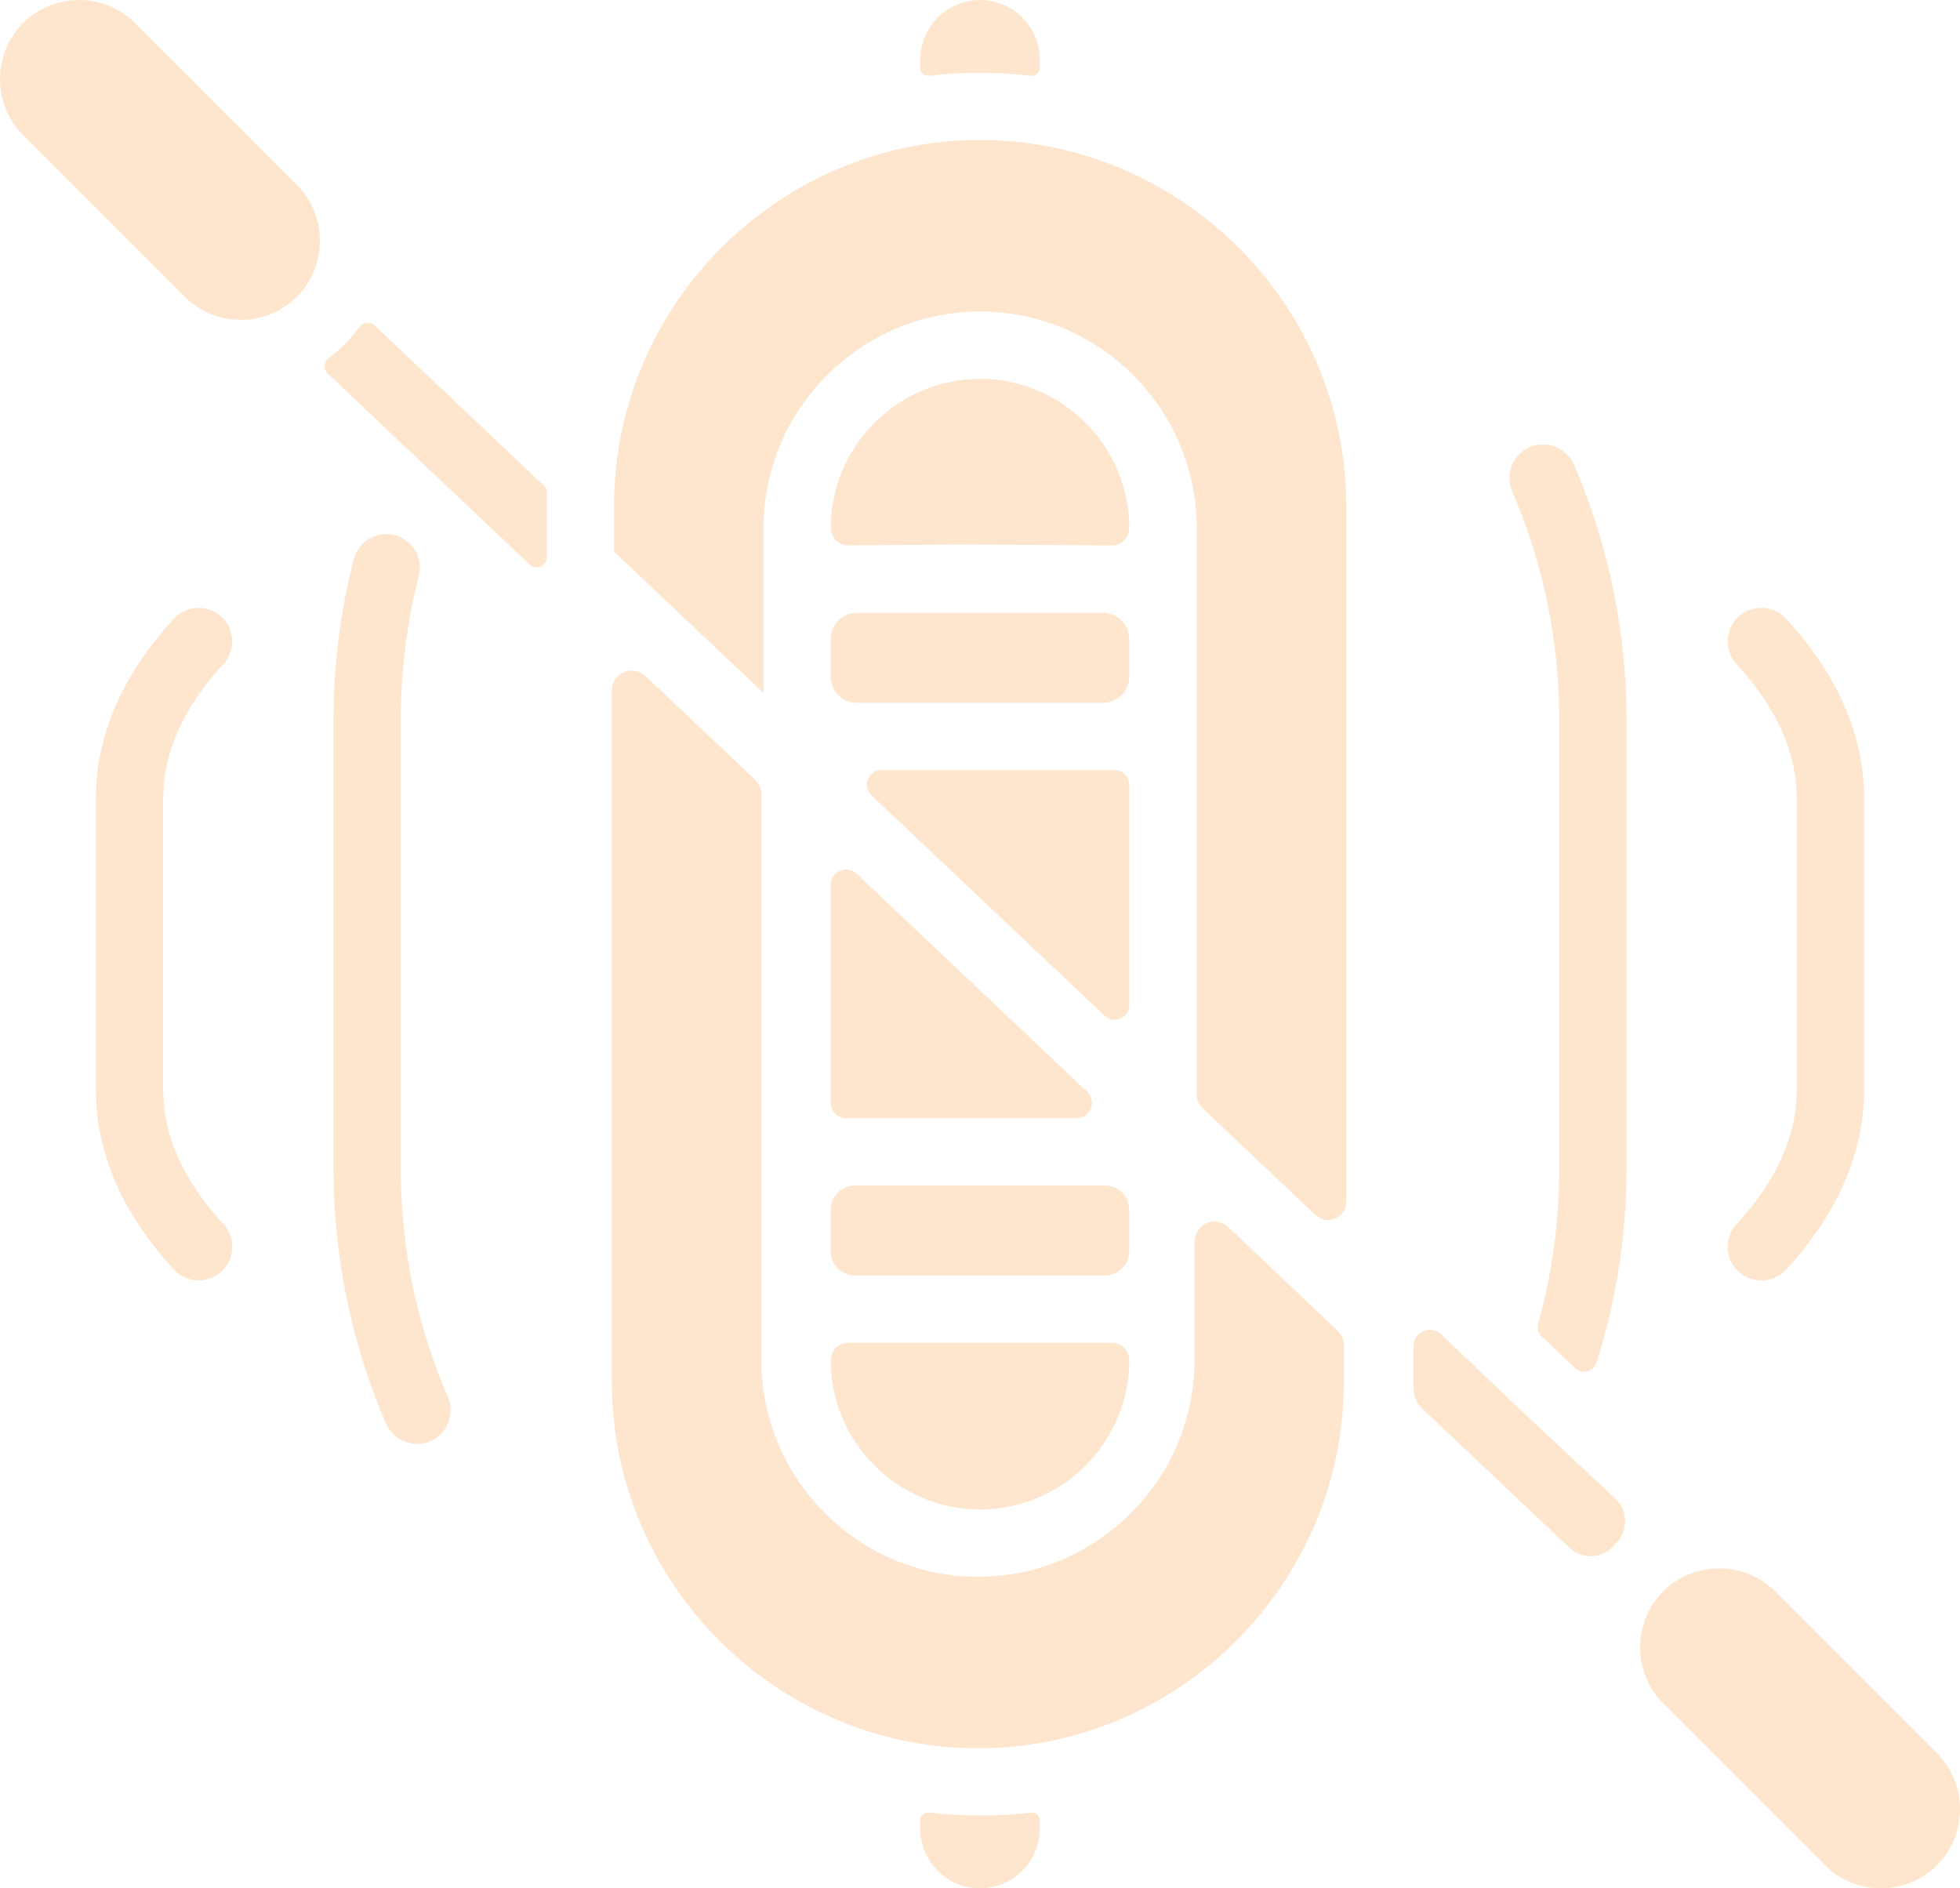 <?xml version="1.0" encoding="UTF-8" standalone="no"?><svg xmlns="http://www.w3.org/2000/svg" xmlns:xlink="http://www.w3.org/1999/xlink" fill="#fde6cd" height="385.3" preserveAspectRatio="xMidYMid meet" version="1" viewBox="0.0 0.0 400.0 385.3" width="400" zoomAndPan="magnify"><g id="change1_1"><path clip-rule="evenodd" d="M329.72,305.89c2.61,2.47,2.57,6.57,0.02,9.11c-0.02,0.02-0.03,0.03-0.05,0.05 v0.03c-0.18,0.18-0.36,0.36-0.53,0.55c-2.38,2.51-6.34,2.61-8.86,0.24l-29.89-28.27c-1.27-1.2-1.98-2.88-1.96-4.63 c0-0.3,0-0.61,0-0.91v-7.3c0-2.97,3.56-4.49,5.7-2.44l13.81,13.18L329.72,305.89z M76.43,66.4c-0.9-0.85-2.33-0.7-3.06,0.3 c-0.91,1.26-1.93,2.46-3.07,3.6c-1.02,1.02-2.1,1.95-3.22,2.8c-1.02,0.77-1.14,2.26-0.21,3.13l41.23,38.98 c1.3,1.23,3.45,0.31,3.45-1.48v-10.44c0-0.9,0.01-1.8,0.04-2.7c0.02-0.58-0.21-1.14-0.63-1.54L76.43,66.4z M91.4,285.08 c-6.4-14.82-9.6-30.38-9.6-46.52v-91.77c0-9.91,1.21-19.69,3.67-29.25c0.62-2.41-0.11-4.96-1.92-6.67 c-3.79-3.58-10.05-1.79-11.35,3.26c-2.74,10.66-4.14,21.68-4.14,32.67v91.77c0,17.77,3.68,35.63,10.73,51.95 c1.5,3.48,5.54,5.09,9.02,3.6C91.28,292.6,92.89,288.56,91.4,285.08L91.4,285.08z M312.2,91.24c-3.48,1.5-5.09,5.54-3.6,9.02h0 c6.39,14.82,9.6,30.38,9.6,46.52v91.77c0,10.79-1.43,21.32-4.29,31.54c-0.27,0.96,0.01,1.98,0.73,2.67l6.8,6.43 c1.44,1.36,3.8,0.74,4.4-1.15c4.02-12.75,6.1-26.15,6.1-39.5v-91.77c0-17.78-3.68-35.62-10.73-51.95 C319.72,91.36,315.68,89.75,312.2,91.24z M45.59,249.8c-4.08-4.43-7.23-9.04-9.32-13.76c-1.94-4.4-2.96-8.94-2.96-13.57v-59.6 c0-4.63,1.02-9.17,2.96-13.57c2.08-4.73,5.23-9.34,9.31-13.76c2.56-2.79,2.38-7.13-0.4-9.69c-2.79-2.56-7.13-2.38-9.69,0.4 c-5.1,5.54-9.08,11.4-11.78,17.52c-2.71,6.16-4.14,12.55-4.14,19.1v59.6c0,6.55,1.43,12.94,4.14,19.1 c2.7,6.12,6.68,11.99,11.79,17.52c2.56,2.79,6.9,2.96,9.69,0.4C47.98,256.93,48.16,252.59,45.59,249.8L45.59,249.8z M363.72,236.04 c-2.08,4.73-5.23,9.34-9.32,13.76c-2.56,2.79-2.38,7.13,0.4,9.69c2.79,2.56,7.13,2.38,9.69-0.4c5.11-5.53,9.09-11.4,11.79-17.52 c2.71-6.15,4.14-12.55,4.14-19.1v-59.6c0-6.55-1.43-12.94-4.14-19.1c-2.7-6.12-6.68-11.99-11.78-17.52c-2.56-2.79-6.9-2.96-9.69-0.4 c-2.79,2.56-2.96,6.9-0.4,9.69v0c4.08,4.42,7.23,9.04,9.31,13.76c1.94,4.4,2.96,8.94,2.96,13.57v59.6 C366.69,227.1,365.66,231.64,363.72,236.04z M60.59,37.74L27.55,4.7C24.42,1.57,20.27,0,16.13,0C11.98,0,7.84,1.57,4.7,4.7 C1.57,7.84,0,11.98,0,16.12c0,4.15,1.57,8.29,4.7,11.42l33.04,33.04c3.12,3.14,7.27,4.7,11.42,4.7c4.08,0,8.16-1.52,11.27-4.55 c0.05-0.05,0.1-0.1,0.15-0.15c3.13-3.13,4.7-7.28,4.7-11.43C65.29,45.02,63.72,40.88,60.59,37.74L60.59,37.74z M189.57,15.46 c0.01,0,0.01,0,0.02,0c3.42-0.41,6.89-0.61,10.41-0.61c3.48,0,6.96,0.22,10.42,0.61c-3.42-0.41-6.89-0.61-10.42-0.61c0,0,0,0,0,0 c3.52,0,7,0.21,10.42,0.61c0.01,0,0.02,0,0.02,0c0.94,0.11,1.76-0.61,1.76-1.56v-1.7c0-3.37-1.37-6.42-3.59-8.64 C206.42,1.37,203.37,0,200,0c-3.37,0-6.42,1.37-8.64,3.59h0c-2.19,2.19-3.56,5.24-3.56,8.61l0,1.7 C187.8,14.84,188.63,15.57,189.57,15.46z M210.43,369.88c-0.01,0-0.01,0-0.02,0c-3.42,0.41-6.89,0.61-10.41,0.61s-7-0.21-10.42-0.61 c-0.01,0-0.01,0-0.02,0c-0.94-0.11-1.77,0.61-1.77,1.56v1.7c0,3.37,1.37,6.42,3.59,8.64c2.19,2.19,5.24,3.56,8.61,3.56 c3.37,0,6.42-1.37,8.64-3.59c2.19-2.19,3.56-5.24,3.56-8.61l0-1.7C212.2,370.49,211.37,369.77,210.43,369.88z M217.71,30.71 l-0.03-0.01l-0.03-0.01l-0.03-0.01l-0.36-0.09l-0.03-0.01l-0.03-0.01l0,0c-4.32-1.02-8.78-1.67-13.35-1.91l-0.05,0l-0.83-0.04 l-0.07,0l-0.77-0.03l-0.14,0h-0.05l-0.37-0.01l-0.14,0l-0.14,0l-0.14,0l-0.17,0l-0.11,0l-0.28,0h-0.14l-0.14,0h-0.14H200h-0.14 h-0.14l-0.14,0h-0.14l-0.28,0l-0.14,0l-0.14,0l-0.14,0l-0.14,0l-0.14,0l-0.37,0.01h-0.05l-0.14,0l-0.76,0.03l-0.07,0 c-19.38,0.77-36.92,9-49.81,21.89c-13.54,13.54-21.95,32.22-21.95,52.76v9.31l30.51,28.84V118.2v-10.43 c0-12.16,4.97-23.22,12.98-31.22c8.01-8.01,19.06-12.98,31.22-12.98c12.17,0,23.22,4.97,31.23,12.98 c8.01,8.01,12.98,19.06,12.98,31.22v10.43v32.07v73.16c0,1.02,0.42,2,1.16,2.7l23.07,21.81c2.37,2.24,6.28,0.56,6.28-2.7V103.29 c0-20.54-8.41-39.22-21.95-52.76C243.24,41.01,231.18,34.02,217.71,30.71z M250.66,250.4c-2.6-2.46-6.88-0.62-6.88,2.97v13.77v10.43 c0,12.16-4.97,23.22-12.98,31.22c-8.01,8.01-19.06,12.98-31.22,12.98c-12.17,0-23.22-4.97-31.23-12.98 c-8.01-8.01-12.98-19.06-12.98-31.22v-10.43v-32.07v-73c0-1.12-0.46-2.19-1.28-2.97l-22.34-21.13c-2.6-2.46-6.88-0.62-6.88,2.97 v141.11c0,20.54,8.41,39.22,21.95,52.76c9.52,9.52,21.58,16.51,35.06,19.82l0.03,0.01l0.03,0.01l0.03,0.01l0.36,0.09l0.03,0.01 l0.03,0.01l0,0c4.32,1.02,8.78,1.67,13.35,1.91l0.05,0l0.83,0.04l0.07,0l0.77,0.03l0.14,0h0.05l0.37,0.01l0.14,0l0.14,0l0.14,0 l0.17,0l0.11,0l0.28,0h0.14l0.14,0h0.14h0.14h0.14h0.14l0.14,0h0.14l0.28,0l0.14,0l0.14,0l0.14,0l0.14,0l0.14,0l0.37-0.01h0.05 l0.14,0l0.76-0.03l0.07,0c19.38-0.77,36.92-9,49.81-21.89c13.54-13.54,21.95-32.22,21.95-52.76v-7.55c0-1.12-0.46-2.19-1.28-2.97 L250.66,250.4z M230.46,107.77c0-8.37-3.43-15.99-8.95-21.51c-5.52-5.52-13.14-8.95-21.51-8.95c-8.37,0-15.99,3.43-21.51,8.95 c-5.52,5.52-8.95,13.14-8.95,21.51c0,1.96,1.6,3.54,3.56,3.53l23.3-0.19l30.52,0.2C228.87,111.32,230.46,109.74,230.46,107.77 L230.46,107.77z M230.46,130.37c0-2.92-2.37-5.3-5.3-5.3h-50.33c-2.92,0-5.3,2.37-5.3,5.3v7.74c0,2.92,2.37,5.3,5.3,5.3h50.33 c2.92,0,5.3-2.37,5.3-5.3V130.37z M230.46,160.13c0-1.65-1.33-2.98-2.98-2.98H179.9c-2.7,0-4.01,3.29-2.05,5.15l47.59,44.99 c1.9,1.8,5.03,0.45,5.03-2.17V160.13z M219.7,228.2c2.84,0,4.23-3.47,2.16-5.43l-47.02-44.45c-2-1.9-5.3-0.47-5.3,2.28v44.45 c0,1.74,1.41,3.14,3.14,3.14H219.7z M230.46,246.87c0-2.73-2.21-4.94-4.94-4.94h-51.06c-2.73,0-4.94,2.21-4.94,4.94v8.46 c0,2.73,2.21,4.94,4.94,4.94h51.06c2.73,0,4.94-2.21,4.94-4.94V246.87z M173.1,274.01c-1.97,0-3.56,1.6-3.56,3.56 c0,8.38,3.42,16,8.94,21.52c5.52,5.51,13.14,8.94,21.52,8.94c8.39,0,16.01-3.43,21.53-8.94c5.51-5.52,8.94-13.14,8.94-21.52 c0-1.97-1.6-3.56-3.56-3.56H173.1z M395.3,357.79l-33.04-33.04c-3.13-3.13-7.28-4.7-11.42-4.7c-4.08,0-8.16,1.52-11.27,4.55 c-0.05,0.05-0.1,0.1-0.15,0.15c-3.14,3.12-4.7,7.27-4.7,11.43h0c0,4.14,1.57,8.29,4.7,11.42l33.04,33.04 c3.13,3.13,7.28,4.7,11.42,4.7c4.14,0,8.29-1.57,11.42-4.7c3.13-3.13,4.7-7.28,4.7-11.42C400,365.07,398.43,360.92,395.3,357.79z" fill-rule="evenodd"/></g></svg>